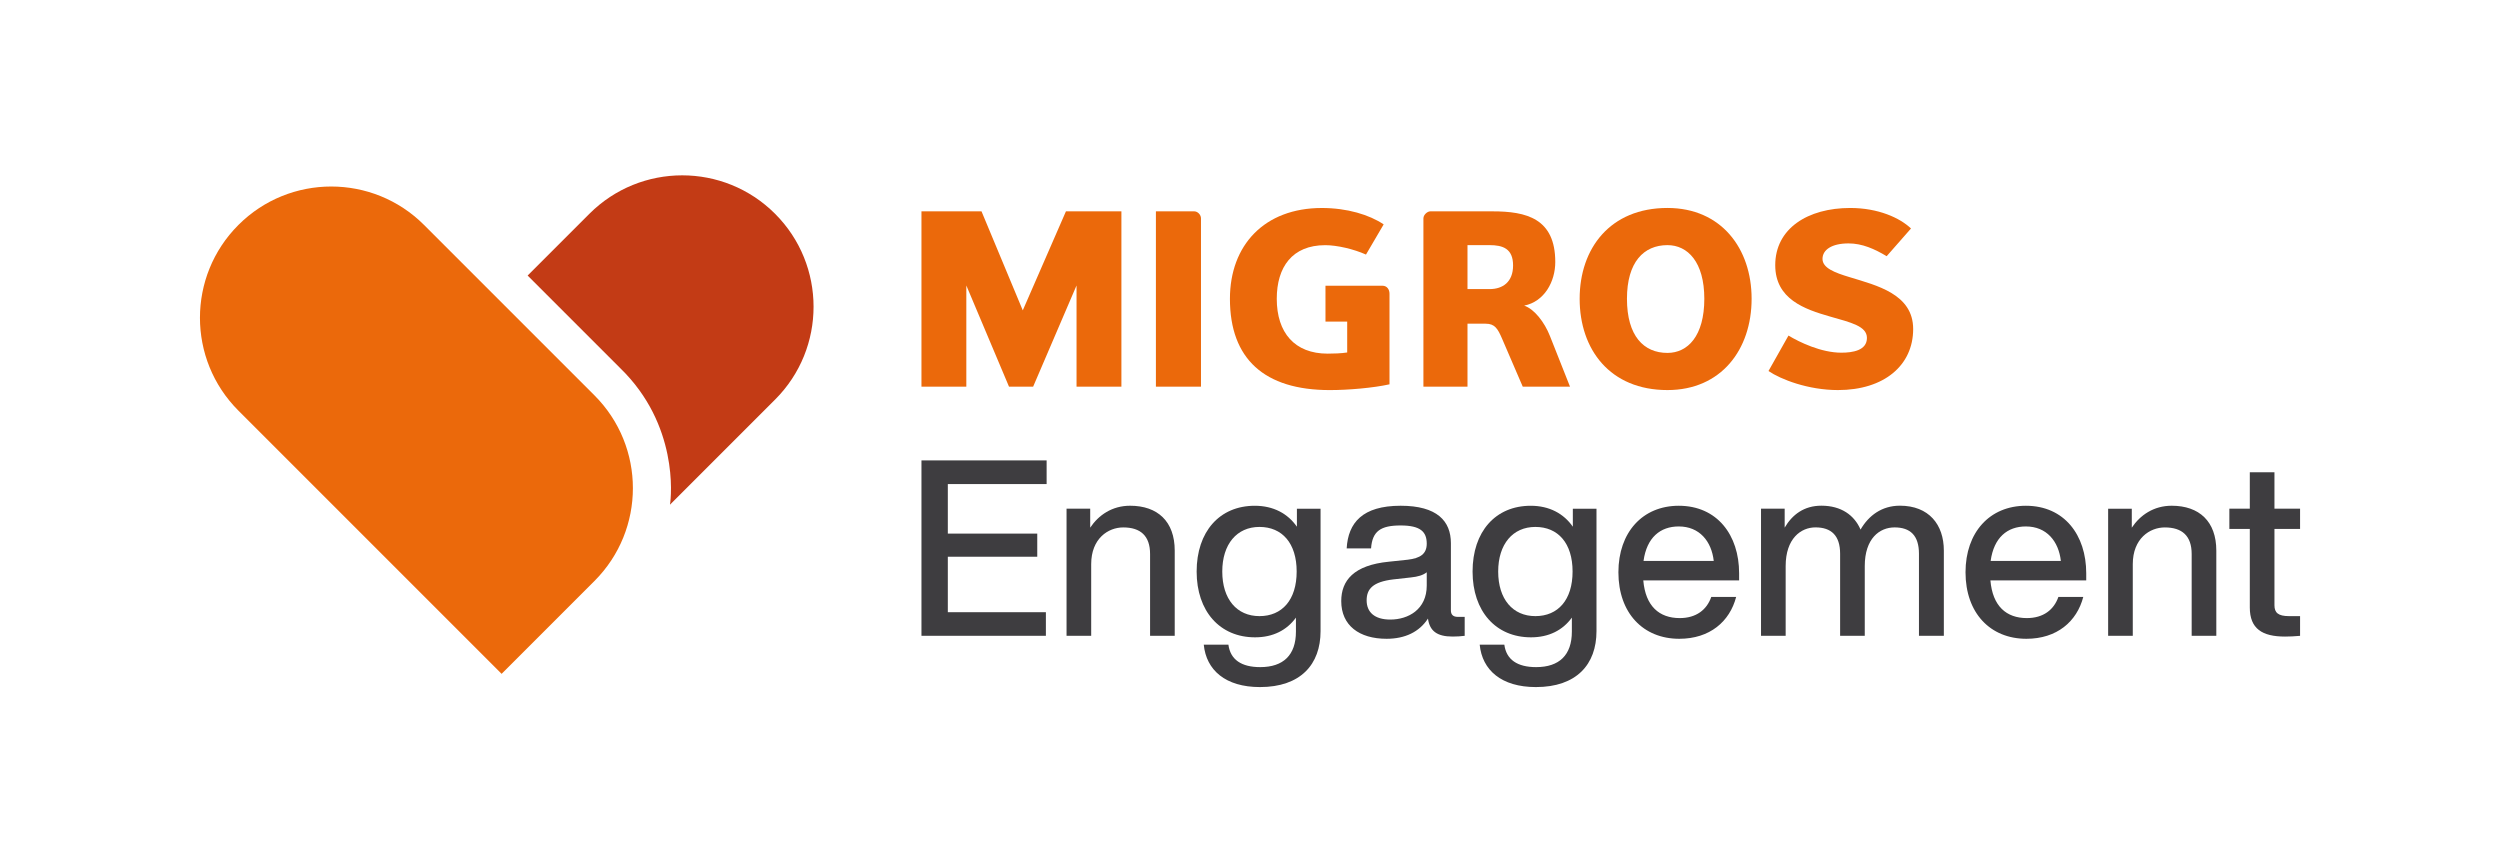 <?xml version="1.0" encoding="UTF-8"?>
<svg xmlns="http://www.w3.org/2000/svg" xmlns:xlink="http://www.w3.org/1999/xlink" version="1.1" id="Ebene_1" x="0px" y="0px" viewBox="0 0 1668.82 566.84" style="enable-background:new 0 0 1668.82 566.84;" xml:space="preserve">
<style type="text/css">
	.st0{fill:#3E3D40;}
	.st1{fill:#EB690B;}
	.st2{fill:#C33B15;}
</style>
<g>
	<path class="st0" d="M632.7,323.12v33.06h59.7v15.46h-59.7v37h65.46v15.79H615.1V307.34h83.55v15.79H632.7z"></path>
	<path class="st0" d="M784.16,367.53v56.9h-16.45v-54.6c0-12.17-6.41-17.76-17.93-17.76c-10.03,0-21.38,7.4-21.38,24.5v47.86h-16.45   v-84.86h15.79v12.66c5.59-8.39,14.64-14.64,26.64-14.64C772.81,337.6,784.16,348.12,784.16,367.53z"></path>
	<path class="st0" d="M881.51,339.57v81.74c0,22.2-13.32,37.33-40.46,37.33c-23.02,0-35.85-11.35-37.5-28.29h16.45   c1.32,10.03,8.72,14.97,21.22,14.97c15.46,0,23.85-8.06,23.85-23.68v-9.37c-6.08,8.39-15.29,13.16-27.3,13.16   c-23.52,0-38.98-17.43-38.98-43.91c0-26.64,15.29-43.91,38.81-43.91c12.5,0,22.04,5.26,28.12,13.98v-12.01H881.51z M865.56,381.51   c0-18.91-9.7-29.77-24.83-29.77s-24.83,11.51-24.83,29.77c0,18.42,9.7,29.77,24.83,29.77S865.56,400.42,865.56,381.51z"></path>
	<path class="st0" d="M977.72,411.77v12.66c-2.47,0.33-5.43,0.49-8.06,0.49c-10.53,0-15.29-3.78-16.45-12   c-5.76,8.88-15.29,13.49-27.63,13.49c-18.25,0-30.26-8.88-30.26-25.16c0-13.65,8.22-24.01,31.91-26.31l12.5-1.32   c8.22-0.99,12.66-3.78,12.66-10.69c0-7.89-4.11-12.17-17.43-12.17c-13.32,0-18.91,3.78-19.74,15.29h-16.28   c0.99-17.1,10.53-28.45,36.02-28.45c24.34,0,33.55,10.2,33.55,25v44.9c0,2.63,1.32,4.28,4.61,4.28H977.72z M952.39,390.88V382   c-2.47,1.97-5.92,2.96-10.52,3.45l-11.84,1.32c-13.65,1.64-17.76,6.41-17.76,13.98c0,7.73,5.1,12.83,15.79,12.83   C940.05,413.58,952.39,406.83,952.39,390.88z"></path>
	<path class="st0" d="M1065.7,339.57v81.74c0,22.2-13.32,37.33-40.46,37.33c-23.02,0-35.85-11.35-37.5-28.29h16.45   c1.32,10.03,8.72,14.97,21.22,14.97c15.46,0,23.85-8.06,23.85-23.68v-9.37c-6.08,8.39-15.29,13.16-27.3,13.16   c-23.52,0-38.98-17.43-38.98-43.91c0-26.64,15.29-43.91,38.81-43.91c12.5,0,22.04,5.26,28.12,13.98v-12.01H1065.7z M1049.74,381.51   c0-18.91-9.7-29.77-24.83-29.77c-15.13,0-24.83,11.51-24.83,29.77c0,18.42,9.7,29.77,24.83,29.77   C1040.04,411.27,1049.74,400.42,1049.74,381.51z"></path>
	<path class="st0" d="M1160.91,387.43h-63.97c1.48,17.27,10.69,25.16,24.34,25.16c11.02,0,18.09-5.59,21.05-14.14h16.61   c-4.28,16.45-17.6,27.96-37.99,27.96c-24.01,0-40.62-17.1-40.62-44.4c0-26.64,16.12-44.4,40.29-44.4   c25.66,0,40.29,19.57,40.29,45.06V387.43z M1097.1,374.44h46.87c-1.48-13.16-9.54-23.02-23.35-23.02   C1108.29,351.41,1099.24,358.81,1097.1,374.44z"></path>
	<path class="st0" d="M1297.57,367.53v56.9h-16.61v-54.77c0-12.17-5.76-17.6-16.28-17.6c-10.03,0-19.9,7.4-19.9,25.82v46.54h-16.45   v-54.77c0-12.17-5.92-17.6-16.45-17.6c-9.7,0-19.9,7.4-19.9,25.82v46.54h-16.45v-84.86h15.79v12.66   c5.1-8.72,12.99-14.64,24.5-14.64c13.32,0,22.04,6.41,26.15,15.95c5.43-9.37,14.14-15.95,26.31-15.95   C1287.54,337.6,1297.57,350.1,1297.57,367.53z"></path>
	<path class="st0" d="M1392.62,387.43h-63.97c1.48,17.27,10.69,25.16,24.34,25.16c11.02,0,18.09-5.59,21.05-14.14h16.61   c-4.28,16.45-17.6,27.96-37.99,27.96c-24.01,0-40.62-17.1-40.62-44.4c0-26.64,16.12-44.4,40.29-44.4   c25.66,0,40.29,19.57,40.29,45.06V387.43z M1328.81,374.44h46.87c-1.48-13.16-9.54-23.02-23.35-23.02   C1339.99,351.41,1330.95,358.81,1328.81,374.44z"></path>
	<path class="st0" d="M1479.45,367.53v56.9H1463v-54.6c0-12.17-6.41-17.76-17.93-17.76c-10.03,0-21.38,7.4-21.38,24.5v47.86h-16.45   v-84.86h15.79v12.66c5.59-8.39,14.64-14.64,26.64-14.64C1468.1,337.6,1479.45,348.12,1479.45,367.53z"></path>
	<path class="st0" d="M1518.26,353.06v50.98c0,4.93,2.47,7.24,9.7,7.24h7.4v13.16c-3.62,0.33-7.07,0.49-10.03,0.49   c-15.29,0-23.52-5.26-23.52-19.41v-52.46h-13.65v-13.49h13.65v-24.34h16.45v24.34h17.1v13.49H1518.26z"></path>
</g>
<polygon class="st1" points="718.62,258.13 718.62,190.56 689.64,258.13 673.55,258.13 645.05,190.56 645.05,258.13 615.1,258.13   615.1,141.09 655.19,141.09 682.73,207.18 711.54,141.09 748.57,141.09 748.57,258.13 "></polygon>
<g>
	<path class="st1" d="M771.6,258.12V141.08h25.6c2.26,0,4.49,2.25,4.49,4.68v112.36H771.6z"></path>
	<path class="st1" d="M884.78,190.73h38.04c3.01,0,4.71,2.45,4.71,5.34v60.47c-10.71,2.39-27.43,3.85-39.86,3.85   c-43.65,0-66.66-20.78-66.66-60.93c0-35.81,23.01-60.62,61.38-60.62c16.89,0,31.69,4.51,41.24,10.95l-11.8,20.14   c-8.23-3.69-19.34-6.27-27.2-6.27c-22.06,0-32.36,14.63-32.36,35.81c0,22.63,11.93,36.6,33.96,36.6c4.04,0,9.05-0.16,13.05-0.78   v-20.63h-14.49V190.73z"></path>
	<path class="st1" d="M994.31,163.63h-14.72v29.35h14.72c8.8,0,15.71-4.69,15.71-15.81C1010.02,165.89,1003.1,163.63,994.31,163.63    M1016.48,258.12l-13.88-32.22c-2.84-6.56-4.83-9.82-10.84-9.82h-12.17v42.03h-29.42V145.76c0-2.43,2.68-4.68,4.58-4.68h41.54   c22.56,0,41.9,4.68,41.9,33.83c0,13.05-7.23,26.41-20.76,29.1c6.74,2.29,13.53,10.95,17.22,20.33l13.38,33.78H1016.48z"></path>
	<path class="st1" d="M1113.06,163.63c-15.79,0-27.02,11.28-27.02,35.81c0,24.9,11.23,36.14,27.02,36.14   c13.54,0,24.62-11.24,24.62-36.14C1137.68,174.91,1126.6,163.63,1113.06,163.63 M1113.06,260.38c-38.32,0-58.6-27.06-58.6-60.94   c0-33.56,20.27-60.62,58.6-60.62c35.9,0,56.19,27.05,56.19,60.62C1169.25,233.32,1148.96,260.38,1113.06,260.38"></path>
	<path class="st1" d="M1226.88,260.38c-19.78,0-38.16-7.09-46.36-12.72l13.34-23.66c7.44,4.5,21.92,11.43,35.27,11.43   c7.55,0,17.1-1.46,17.1-9.85c0-7.87-10.66-10.29-24.66-14.29c-16.89-4.85-36.55-11.57-36.55-34.29c0-24.49,21.75-38.17,50.06-38.17   c18.69,0,33.17,6.62,40.56,13.69l-16.24,18.5c-8.04-4.8-16.25-8.54-25.46-8.54c-11.09,0-17.37,4.21-17.37,10.33   c0,6.07,8.05,9.17,18.18,12.22c17.9,5.52,42.34,11.18,42.34,34.62C1277.1,243.8,1257.8,260.38,1226.88,260.38"></path>
</g>
<path class="st2" d="M517.38,142.71L517.38,142.71c-34.22-34.22-89.71-34.22-123.94,0l-41.23,41.23l61.97,61.97  c38.55,37.54,34.04,85.08,33.04,90.99l70.2-70.2C551.66,232.47,551.61,176.93,517.38,142.71"></path>
<path class="st1" d="M396.8,263.9L283.07,150.17l0,0c-34.22-34.22-89.71-34.22-123.93,0s-34.22,89.71,0,123.93l0,0l175.7,175.71  l61.96-61.97C431.03,353.61,431.03,298.12,396.8,263.9"></path>
</svg>
